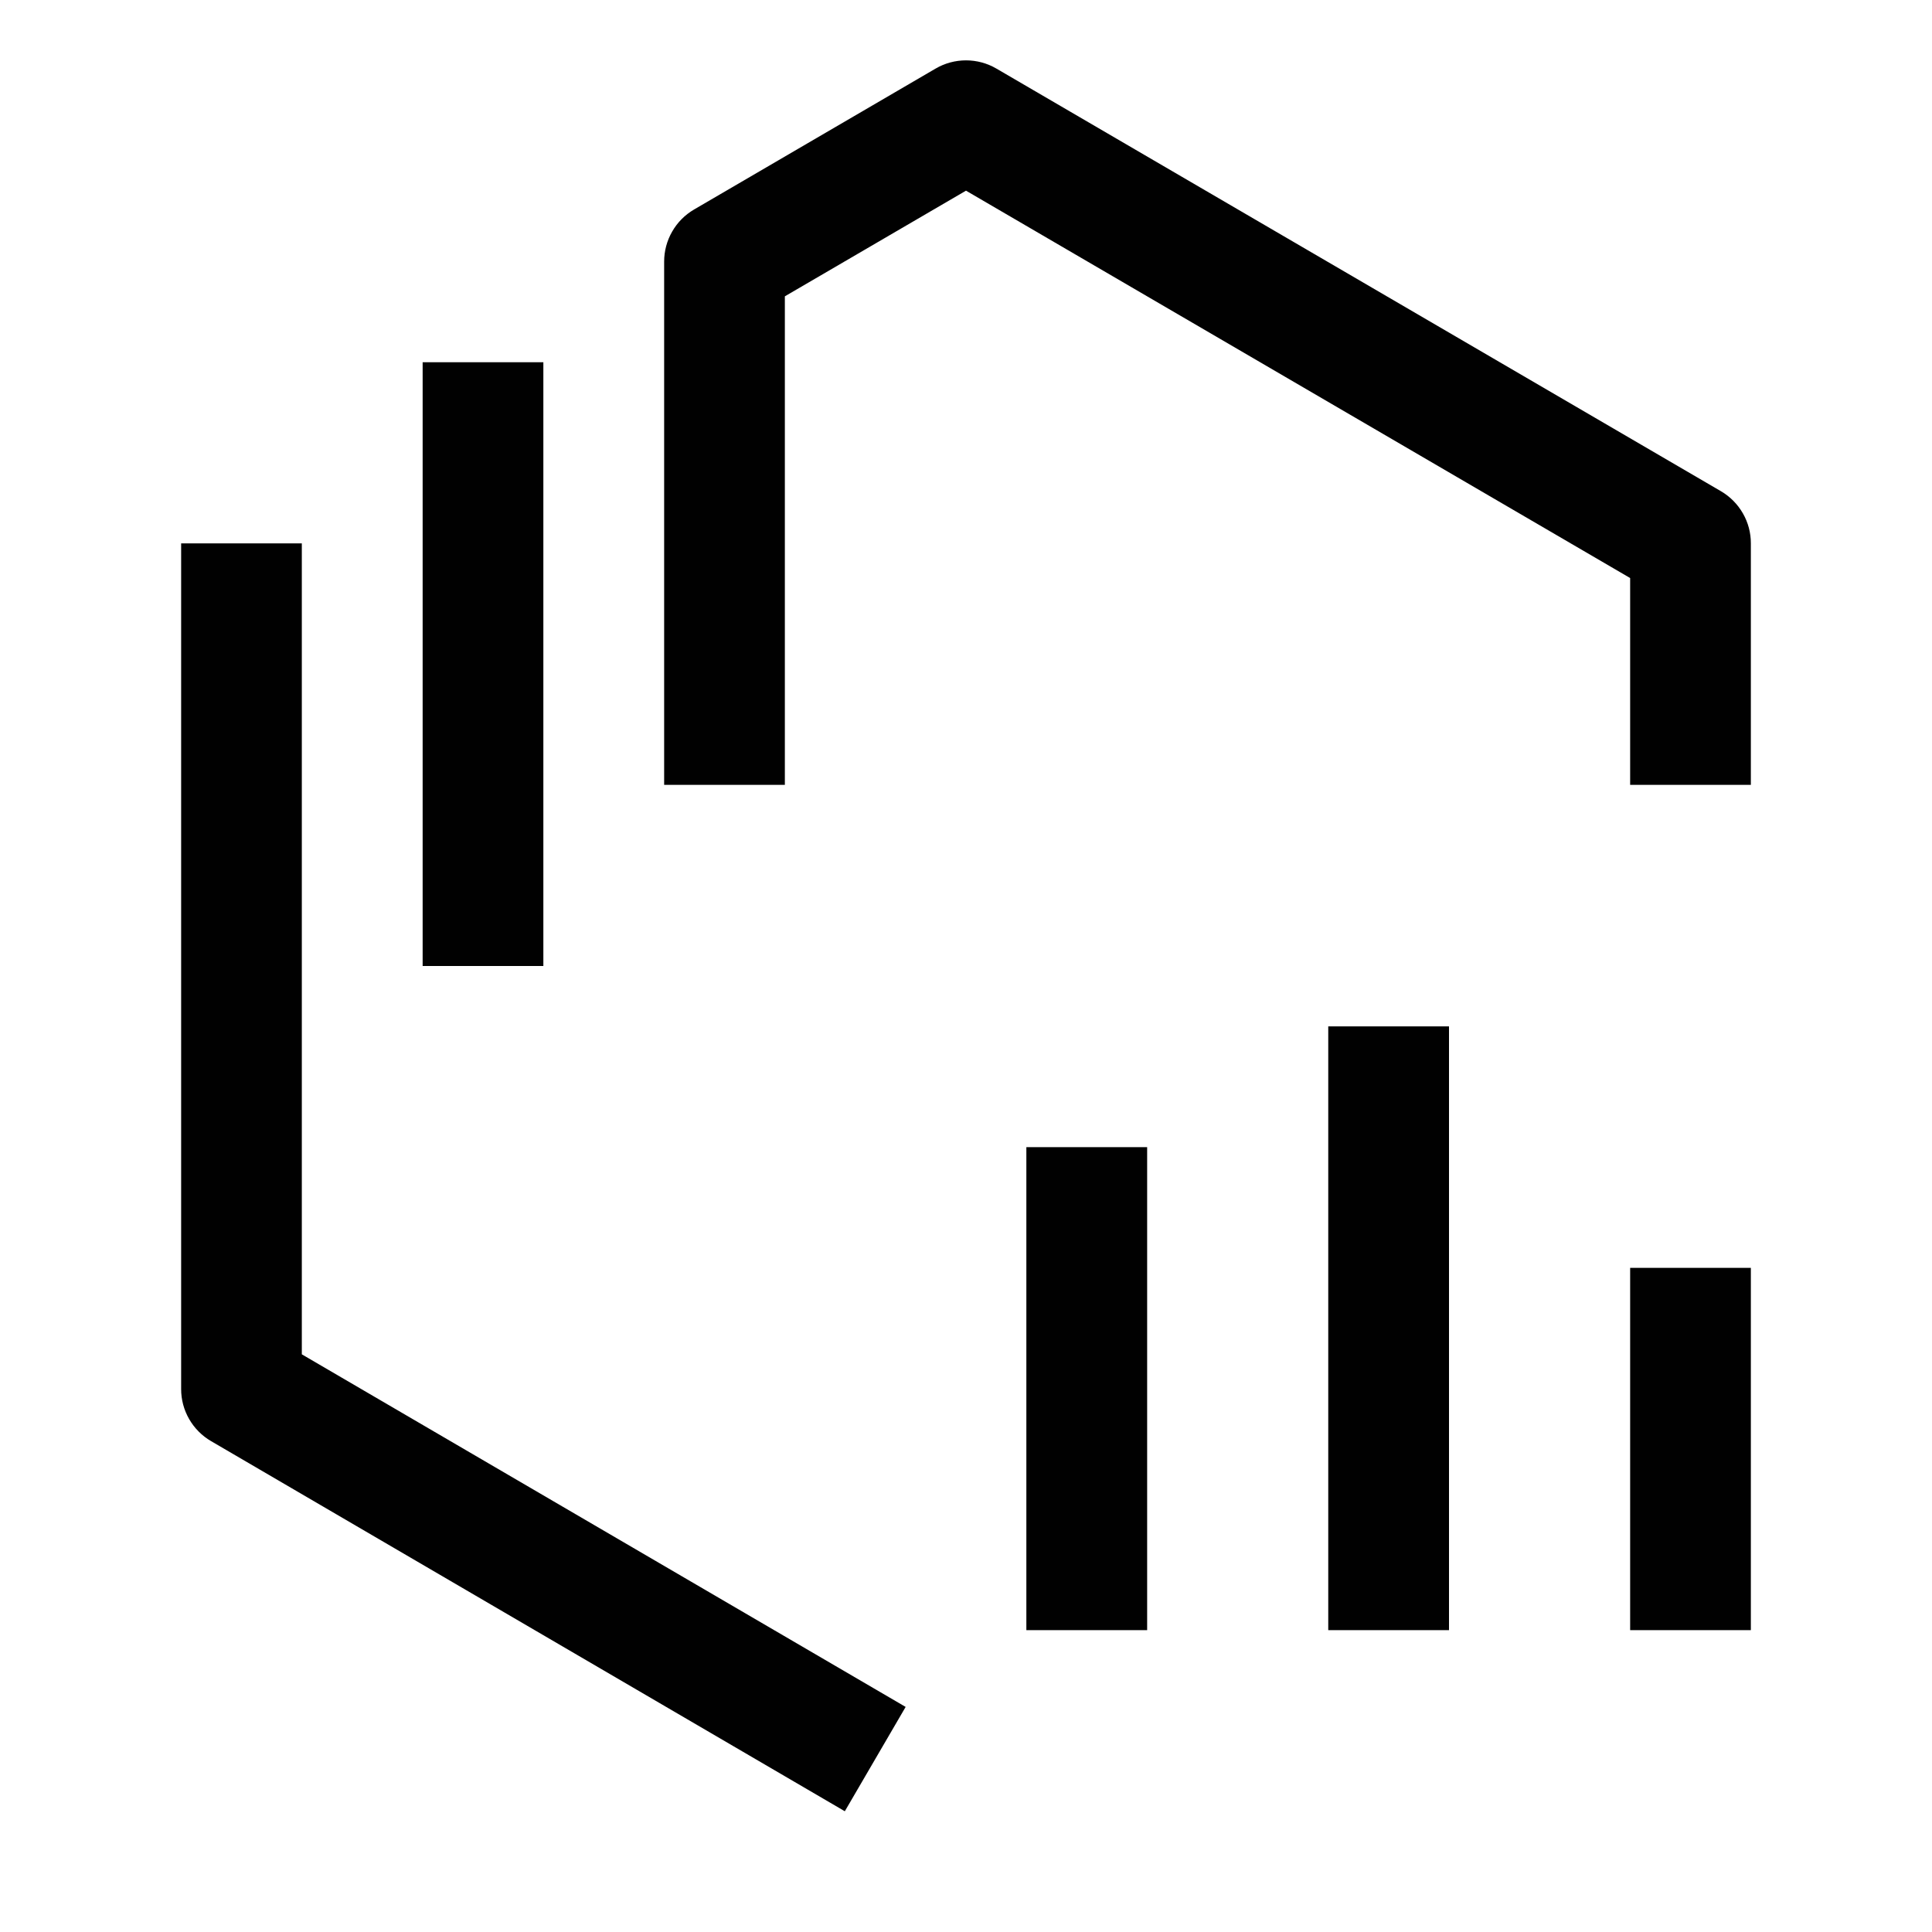 <svg width="58" height="58" viewBox="0 0 58 58" fill="none" xmlns="http://www.w3.org/2000/svg">
<path d="M16.312 10.875H12.688V29H16.312V10.875ZM51.663 14.746L29.913 2.059C29.636 1.897 29.321 1.812 29 1.812C28.679 1.812 28.364 1.897 28.087 2.059L20.837 6.289C20.563 6.449 20.336 6.677 20.179 6.952C20.021 7.226 19.938 7.537 19.938 7.854V23.562H23.562V8.896L29 5.724L48.938 17.353V23.562H52.562V16.312C52.563 15.996 52.48 15.684 52.322 15.41C52.164 15.135 51.937 14.906 51.663 14.746ZM9.061 40.658V16.312H5.438V41.698C5.437 42.015 5.52 42.327 5.678 42.601C5.836 42.876 6.063 43.105 6.337 43.264L25.362 54.375L27.188 51.243L9.061 40.658ZM39.875 48.938H43.5V30.812H39.875V48.938ZM48.938 48.938H52.562V38.062H48.938V48.938ZM30.812 48.938H34.438V34.438H30.812V48.938Z" fill="#010101"/>
</svg>
